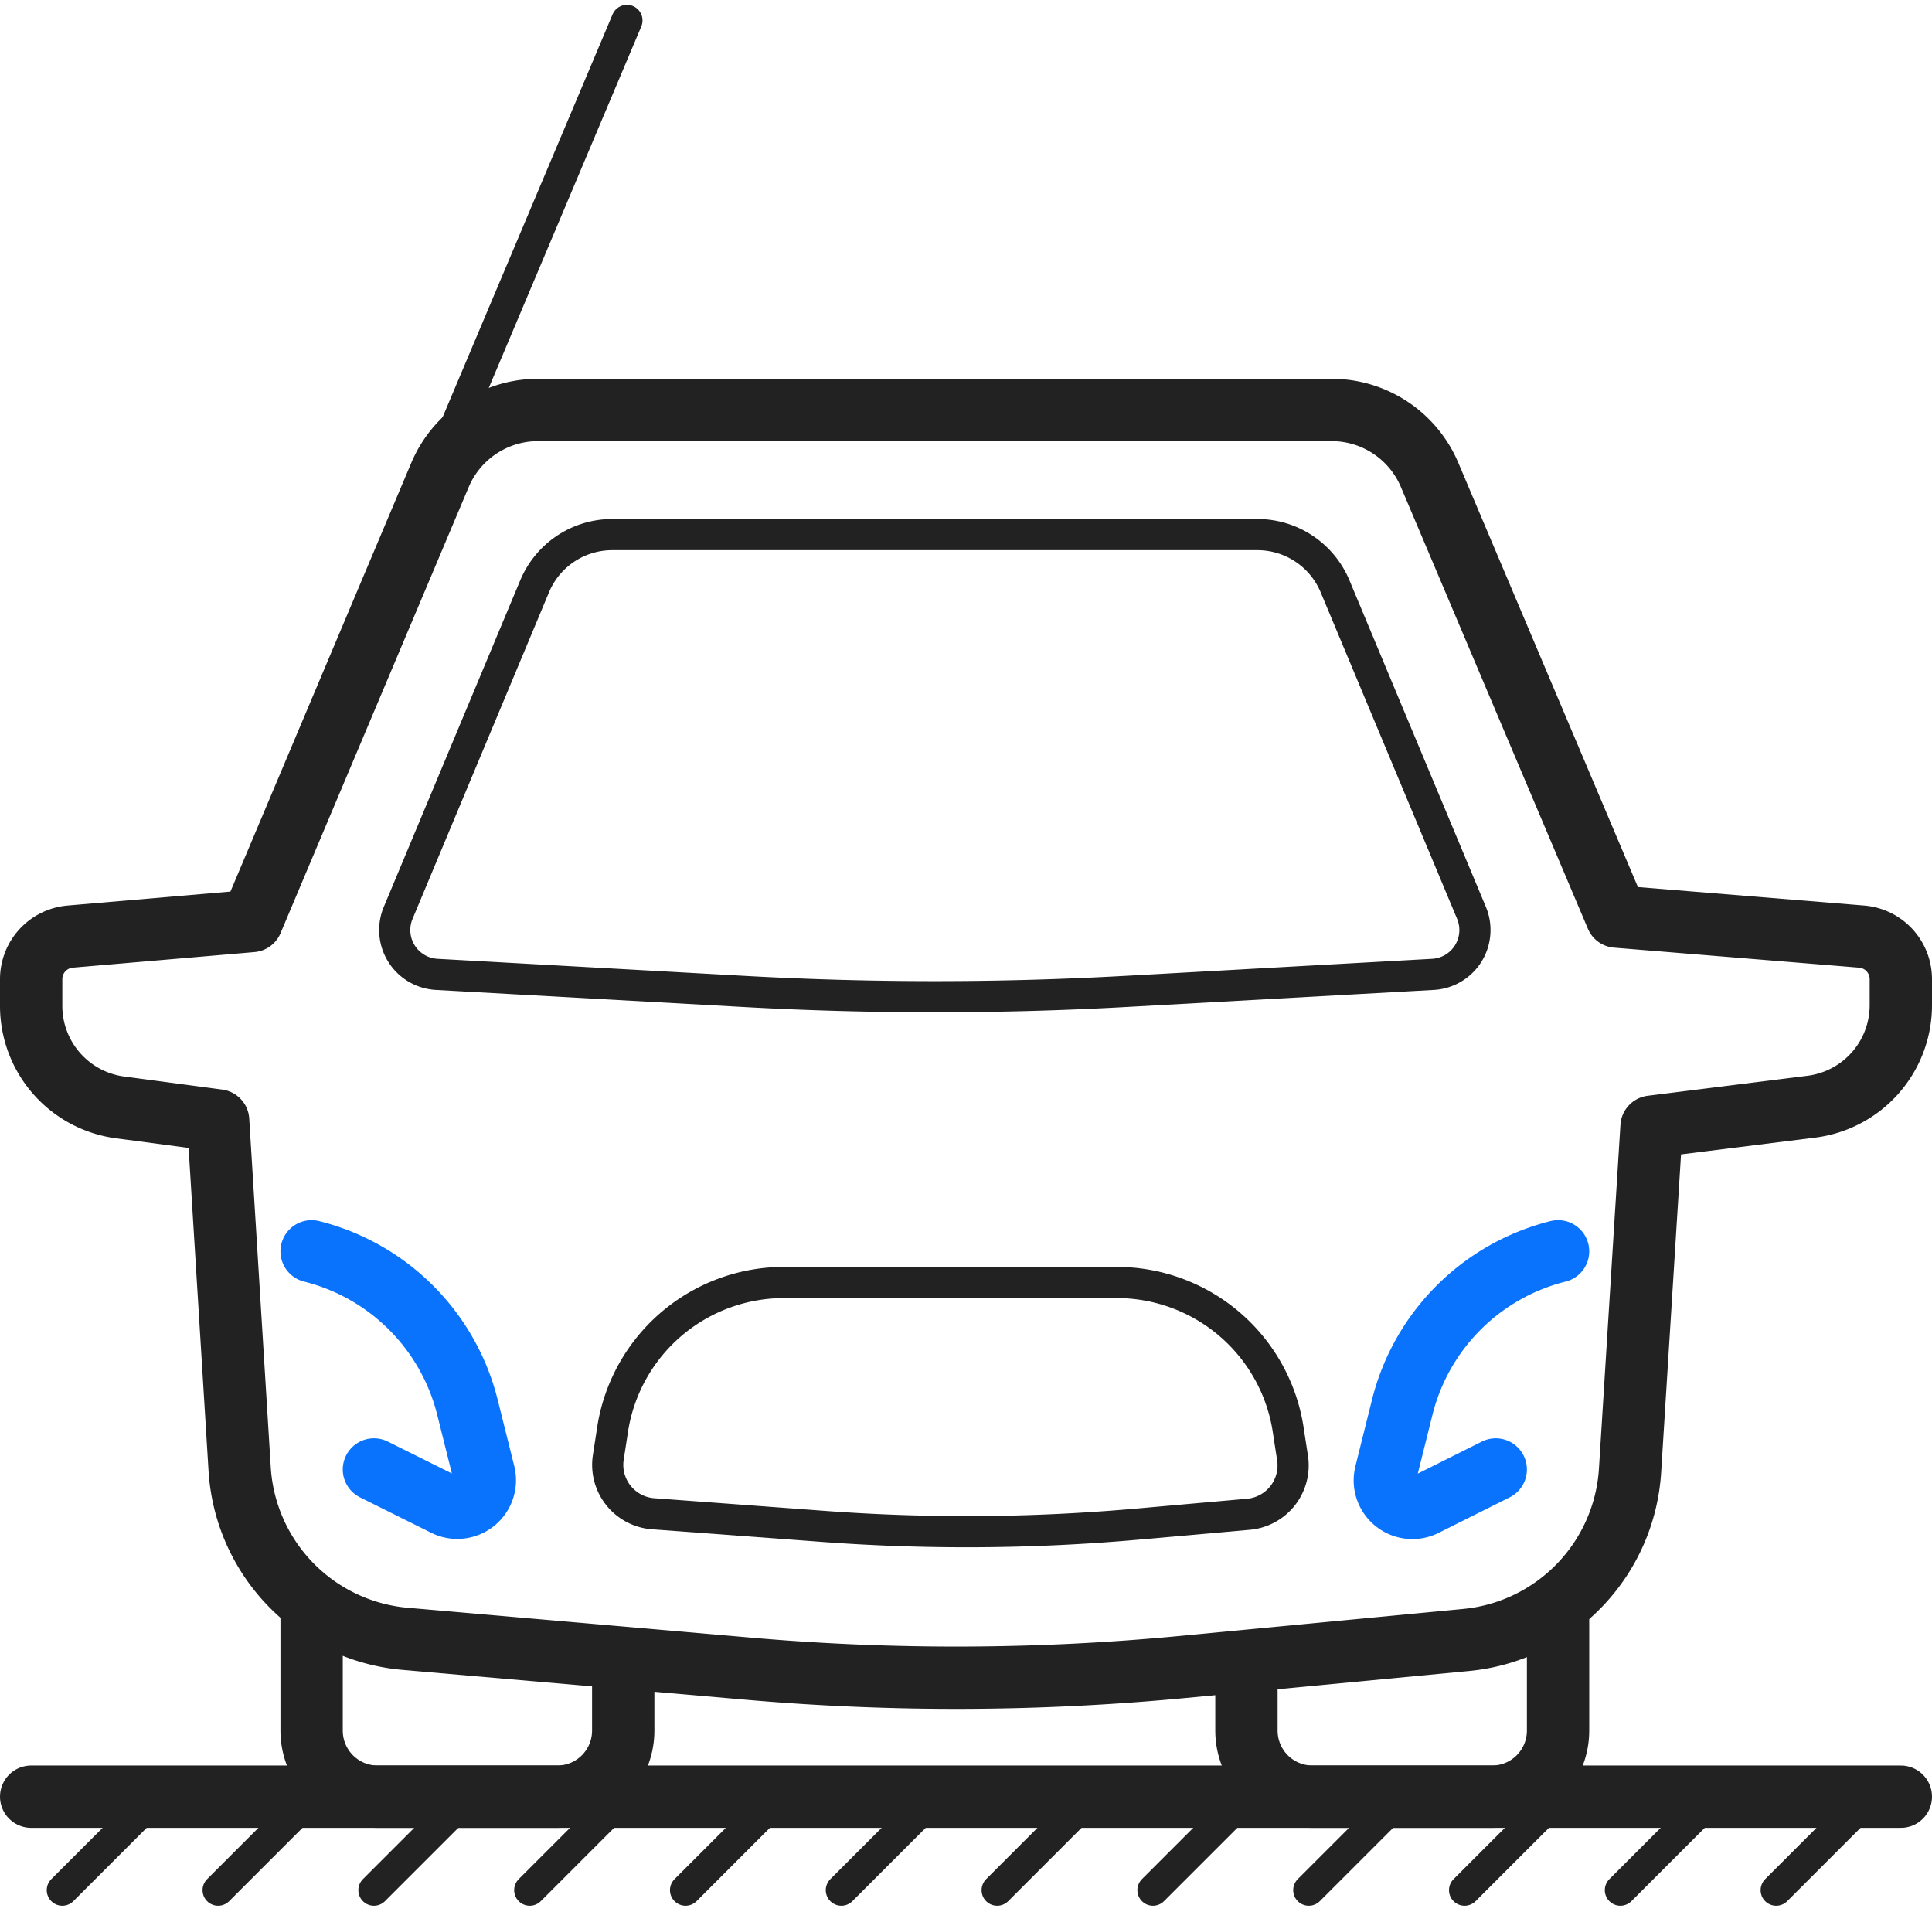 <svg xmlns="http://www.w3.org/2000/svg" width="62" height="61.362" viewBox="0 0 62 61.362">
  <g id="Group_229" data-name="Group 229" transform="translate(-1161 -3437.345)">
    <path id="Path_129" data-name="Path 129" d="M17.157,17.158,12.778,27.639a1.425,1.425,0,0,0,1.236,1.973l9.833.546a110.768,110.768,0,0,0,12.305,0l9.834-.546a1.425,1.425,0,0,0,1.236-1.973L42.843,17.158a2.7,2.7,0,0,0-2.49-1.658H19.647A2.7,2.7,0,0,0,17.157,17.158Z" transform="translate(1161 3439)" fill="none" stroke="#222" stroke-linecap="round" stroke-linejoin="round" stroke-width="1"/>
    <path id="Path_130" data-name="Path 130" d="M18.424,44.152l-.151.979a1.574,1.574,0,0,0,1.465,1.792l5.391.4a62.041,62.041,0,0,0,10.115-.068l3.549-.315a1.574,1.574,0,0,0,1.444-1.79l-.154-1A5.565,5.565,0,0,0,34.534,39.5H23.971A5.565,5.565,0,0,0,18.424,44.152Z" transform="translate(1162.245 3439)" fill="none" stroke="#222" stroke-linecap="round" stroke-linejoin="round" stroke-width="1"/>
    <path id="Path_131" data-name="Path 131" d="M51.878,27.758l-6-14.173A3.414,3.414,0,0,0,42.736,11.5H17.267a3.417,3.417,0,0,0-3.148,2.088L8.082,27.9l-5.829.5A1.371,1.371,0,0,0,1,29.757v.867a3.287,3.287,0,0,0,2.852,3.257L7,34.3l.691,11.19A5.825,5.825,0,0,0,13,50.934l11.033.96a76.774,76.774,0,0,0,13.928-.057l9.087-.866a5.827,5.827,0,0,0,5.262-5.436L53,34.5l5.122-.641A3.283,3.283,0,0,0,61,30.6v-.837A1.369,1.369,0,0,0,59.742,28.4Z" transform="translate(1161 3439)" fill="none" stroke="#222" stroke-linecap="round" stroke-linejoin="round" stroke-width="2"/>
    <path id="Path_132" data-name="Path 132" d="M10,38.5h0a6.874,6.874,0,0,1,5,5l.534,2.136a.884.884,0,0,1-1.253,1L12,45.5" transform="translate(1161 3439)" fill="none" stroke="#0973fd" stroke-linecap="round" stroke-linejoin="round" stroke-width="2"/>
    <path id="Path_133" data-name="Path 133" d="M48,45.5l-2.281,1.141a.884.884,0,0,1-1.253-1L45,43.5a6.874,6.874,0,0,1,5-5" transform="translate(1161 3439)" fill="none" stroke="#0973fd" stroke-linecap="round" stroke-linejoin="round" stroke-width="2"/>
    <path id="Path_134" data-name="Path 134" d="M20,56.5v1.88a2.12,2.12,0,0,1-2.12,2.12H12.12A2.12,2.12,0,0,1,10,58.38V54.5" transform="translate(1161 3434.5)" fill="none" stroke="#222" stroke-linecap="round" stroke-linejoin="round" stroke-width="2"/>
    <path id="Path_135" data-name="Path 135" d="M40,56.5v1.88a2.12,2.12,0,0,0,2.12,2.12h5.76A2.12,2.12,0,0,0,50,58.38V54.5" transform="translate(1161 3434.5)" fill="none" stroke="#222" stroke-linecap="round" stroke-linejoin="round" stroke-width="2"/>
    <line id="Line_69" data-name="Line 69" x1="6.037" y2="14.307" transform="translate(1175.082 3438)" fill="none" stroke="#222" stroke-linecap="round" stroke-linejoin="round" stroke-width="1"/>
    <line id="Line_90" data-name="Line 90" x2="60" transform="translate(1162 3495)" fill="none" stroke="#222" stroke-linecap="round" stroke-width="2"/>
    <line id="Line_91" data-name="Line 91" y1="3" x2="3" transform="translate(1163 3495)" fill="none" stroke="#222" stroke-linecap="round" stroke-width="1"/>
    <line id="Line_92" data-name="Line 92" y1="3" x2="3" transform="translate(1173 3495)" fill="none" stroke="#222" stroke-linecap="round" stroke-width="1"/>
    <line id="Line_93" data-name="Line 93" y1="3" x2="3" transform="translate(1183 3495)" fill="none" stroke="#222" stroke-linecap="round" stroke-width="1"/>
    <line id="Line_94" data-name="Line 94" y1="3" x2="3" transform="translate(1193 3495)" fill="none" stroke="#222" stroke-linecap="round" stroke-width="1"/>
    <line id="Line_95" data-name="Line 95" y1="3" x2="3" transform="translate(1203 3495)" fill="none" stroke="#222" stroke-linecap="round" stroke-width="1"/>
    <line id="Line_96" data-name="Line 96" y1="3" x2="3" transform="translate(1213 3495)" fill="none" stroke="#222" stroke-linecap="round" stroke-width="1"/>
    <line id="Line_97" data-name="Line 97" y1="3" x2="3" transform="translate(1168 3495)" fill="none" stroke="#222" stroke-linecap="round" stroke-width="1"/>
    <line id="Line_98" data-name="Line 98" y1="3" x2="3" transform="translate(1178 3495)" fill="none" stroke="#222" stroke-linecap="round" stroke-width="1"/>
    <line id="Line_99" data-name="Line 99" y1="3" x2="3" transform="translate(1188 3495)" fill="none" stroke="#222" stroke-linecap="round" stroke-width="1"/>
    <line id="Line_100" data-name="Line 100" y1="3" x2="3" transform="translate(1198 3495)" fill="none" stroke="#222" stroke-linecap="round" stroke-width="1"/>
    <line id="Line_101" data-name="Line 101" y1="3" x2="3" transform="translate(1208 3495)" fill="none" stroke="#222" stroke-linecap="round" stroke-width="1"/>
    <line id="Line_102" data-name="Line 102" y1="3" x2="3" transform="translate(1218 3495)" fill="none" stroke="#222" stroke-linecap="round" stroke-width="1"/>
  </g>
</svg>
